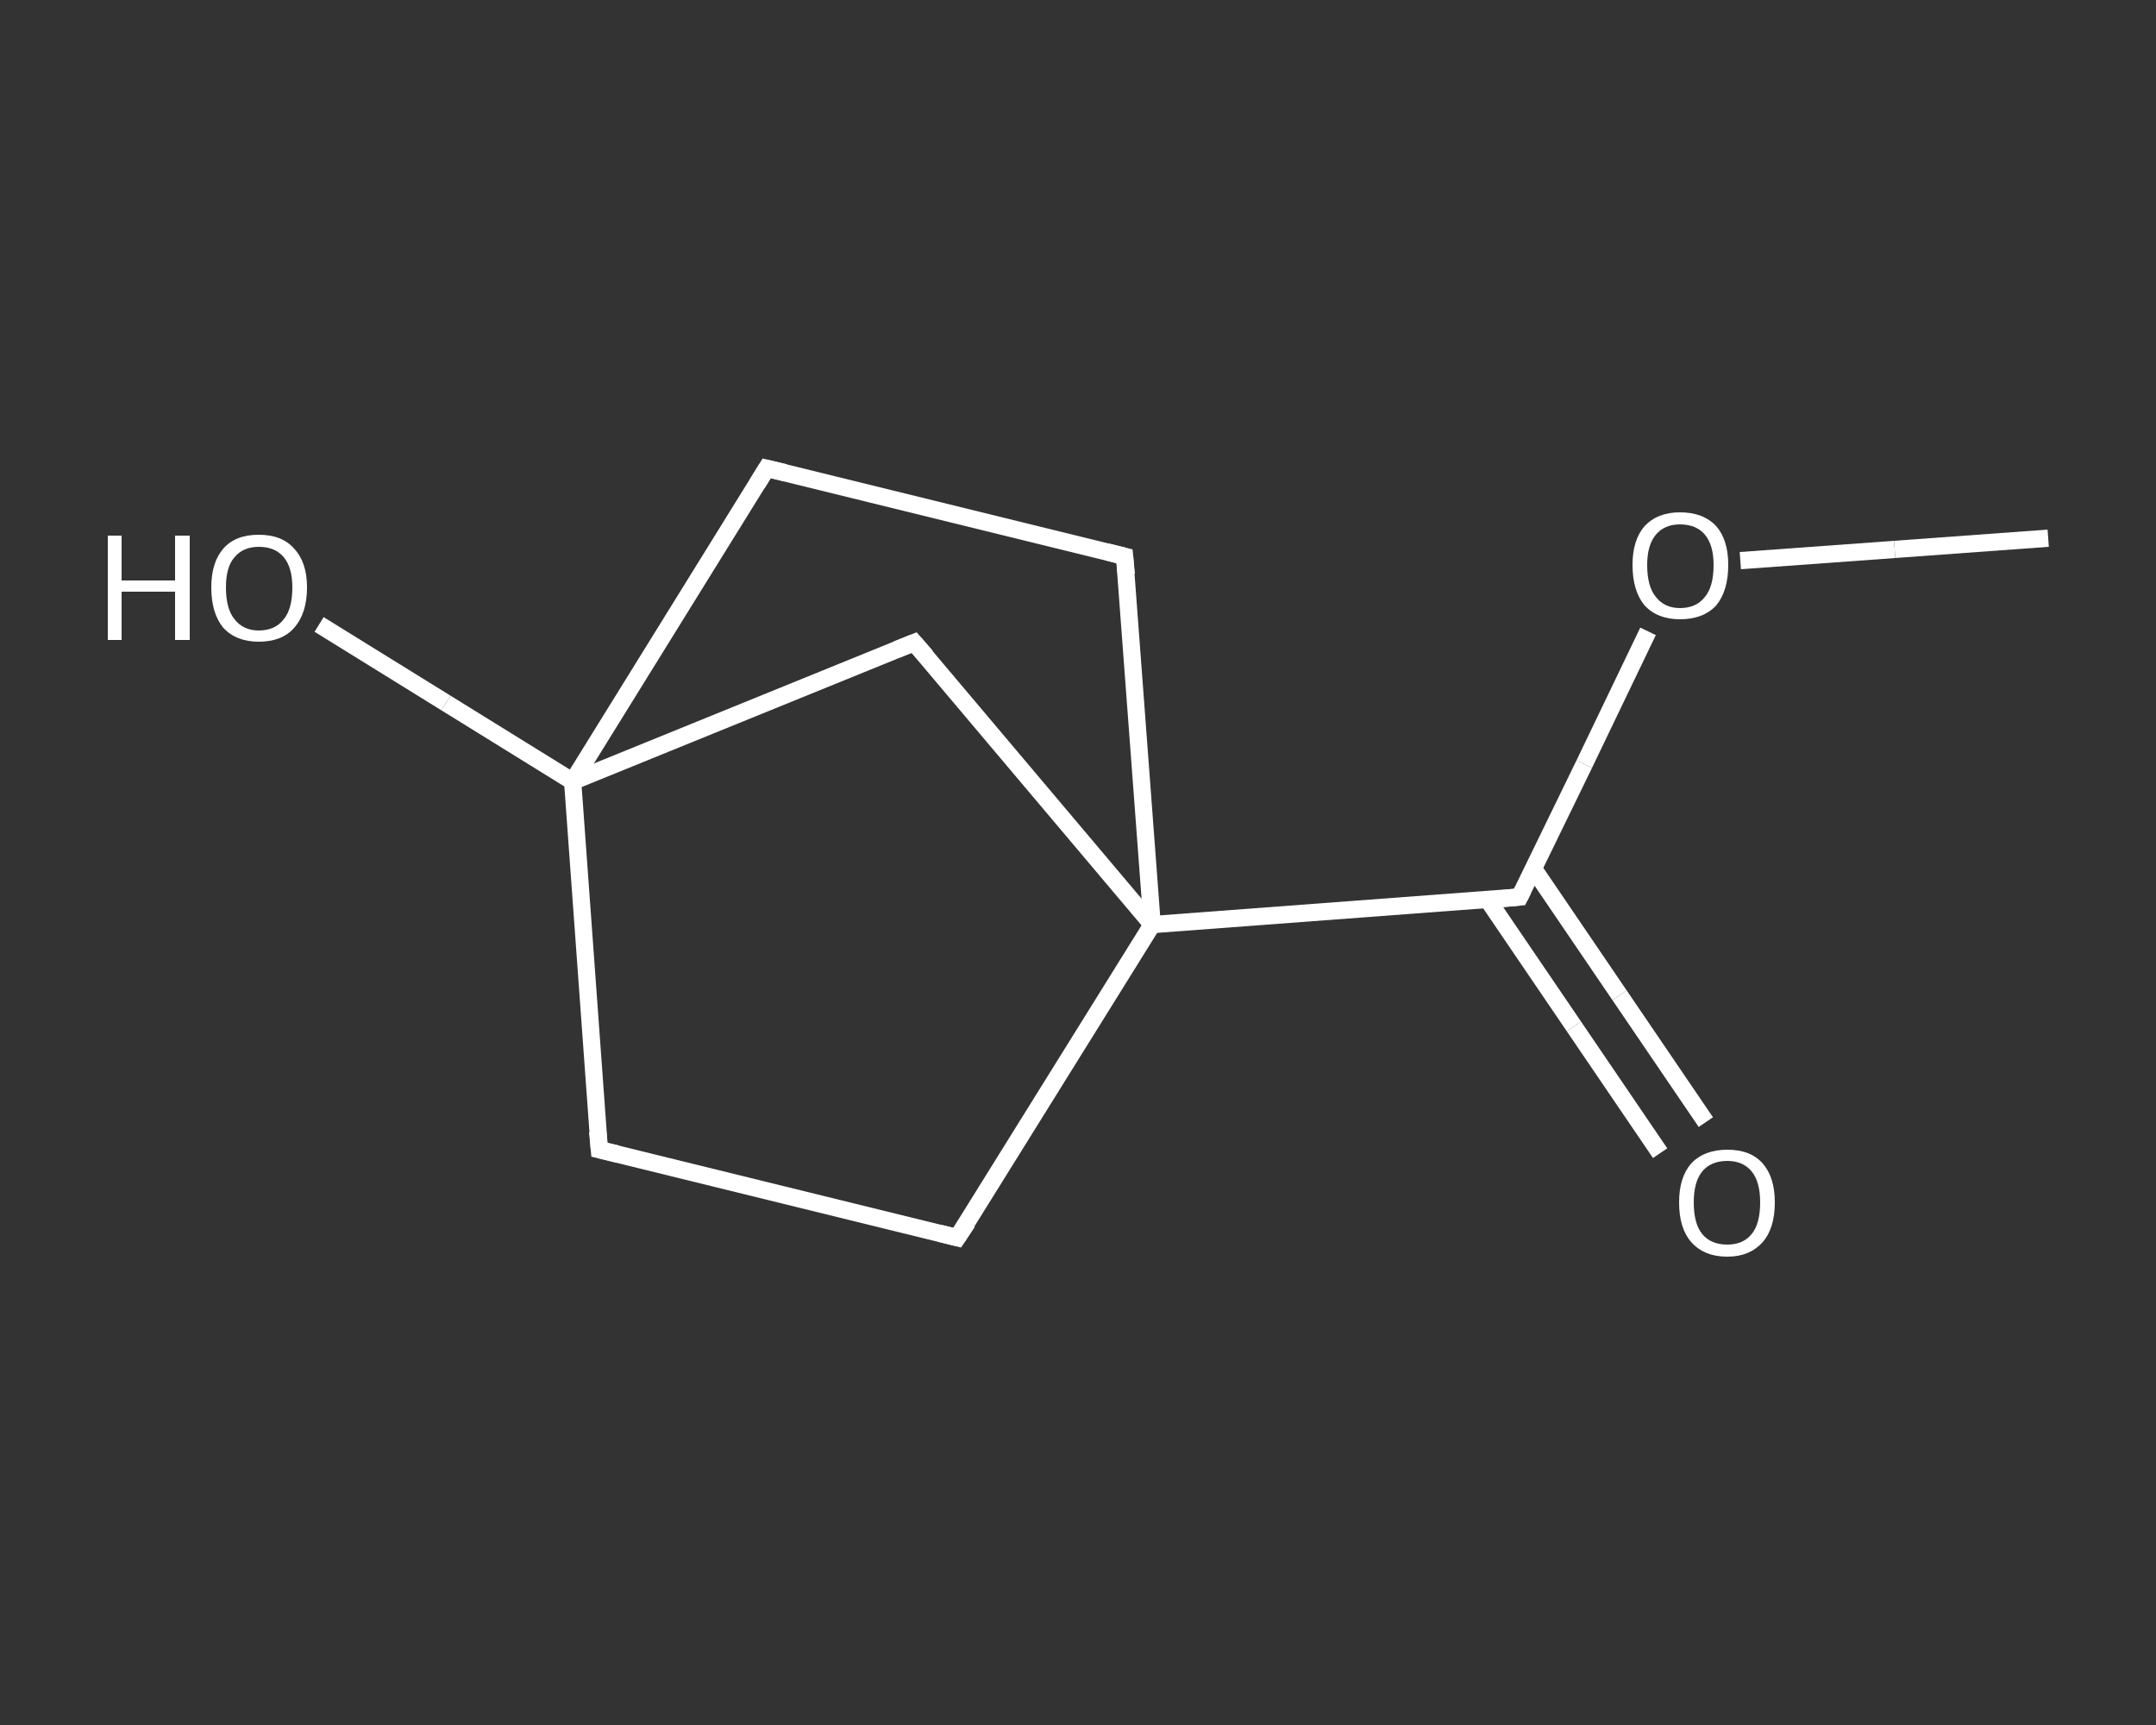<?xml version='1.0' encoding='iso-8859-1'?>
<svg version='1.1' baseProfile='full'
              xmlns='http://www.w3.org/2000/svg'
                      xmlns:rdkit='http://www.rdkit.org/xml'
                      xmlns:xlink='http://www.w3.org/1999/xlink'
                  xml:space='preserve'
width='250px' height='200px' viewBox='0 0 250 200'>
<rect x="0" y="0" width="250" height="200" fill="#333333" stroke="none"/>
<!-- END OF HEADER -->
<rect style='opacity:1.0;fill:transparent;stroke:none' width='250.0' height='200.0' x='0.0' y='0.0'> </rect>
<path class='bond-0 atom-0 atom-1' d='M 237.5,62.4 L 219.7,63.7' style='fill:none;fill-rule:evenodd;stroke:#FFFFFF;stroke-width:2.0px;stroke-linecap:butt;stroke-linejoin:miter;stroke-opacity:1' />
<path class='bond-0 atom-0 atom-1' d='M 219.7,63.7 L 201.8,65.0' style='fill:none;fill-rule:evenodd;stroke:#FFFFFF;stroke-width:2.0px;stroke-linecap:butt;stroke-linejoin:miter;stroke-opacity:1' />
<path class='bond-1 atom-1 atom-2' d='M 191.1,73.2 L 183.7,88.6' style='fill:none;fill-rule:evenodd;stroke:#FFFFFF;stroke-width:2.0px;stroke-linecap:butt;stroke-linejoin:miter;stroke-opacity:1' />
<path class='bond-1 atom-1 atom-2' d='M 183.7,88.6 L 176.2,104.0' style='fill:none;fill-rule:evenodd;stroke:#FFFFFF;stroke-width:2.0px;stroke-linecap:butt;stroke-linejoin:miter;stroke-opacity:1' />
<path class='bond-2 atom-2 atom-3' d='M 172.5,104.3 L 182.5,119.0' style='fill:none;fill-rule:evenodd;stroke:#FFFFFF;stroke-width:2.0px;stroke-linecap:butt;stroke-linejoin:miter;stroke-opacity:1' />
<path class='bond-2 atom-2 atom-3' d='M 182.5,119.0 L 192.5,133.7' style='fill:none;fill-rule:evenodd;stroke:#FFFFFF;stroke-width:2.0px;stroke-linecap:butt;stroke-linejoin:miter;stroke-opacity:1' />
<path class='bond-2 atom-2 atom-3' d='M 177.8,100.7 L 187.8,115.4' style='fill:none;fill-rule:evenodd;stroke:#FFFFFF;stroke-width:2.0px;stroke-linecap:butt;stroke-linejoin:miter;stroke-opacity:1' />
<path class='bond-2 atom-2 atom-3' d='M 187.8,115.4 L 197.8,130.1' style='fill:none;fill-rule:evenodd;stroke:#FFFFFF;stroke-width:2.0px;stroke-linecap:butt;stroke-linejoin:miter;stroke-opacity:1' />
<path class='bond-3 atom-2 atom-4' d='M 176.2,104.0 L 133.6,107.2' style='fill:none;fill-rule:evenodd;stroke:#FFFFFF;stroke-width:2.0px;stroke-linecap:butt;stroke-linejoin:miter;stroke-opacity:1' />
<path class='bond-4 atom-4 atom-5' d='M 133.6,107.2 L 111.0,143.5' style='fill:none;fill-rule:evenodd;stroke:#FFFFFF;stroke-width:2.0px;stroke-linecap:butt;stroke-linejoin:miter;stroke-opacity:1' />
<path class='bond-5 atom-5 atom-6' d='M 111.0,143.5 L 69.5,133.3' style='fill:none;fill-rule:evenodd;stroke:#FFFFFF;stroke-width:2.0px;stroke-linecap:butt;stroke-linejoin:miter;stroke-opacity:1' />
<path class='bond-6 atom-6 atom-7' d='M 69.5,133.3 L 66.4,90.6' style='fill:none;fill-rule:evenodd;stroke:#FFFFFF;stroke-width:2.0px;stroke-linecap:butt;stroke-linejoin:miter;stroke-opacity:1' />
<path class='bond-7 atom-7 atom-8' d='M 66.4,90.6 L 51.7,81.5' style='fill:none;fill-rule:evenodd;stroke:#FFFFFF;stroke-width:2.0px;stroke-linecap:butt;stroke-linejoin:miter;stroke-opacity:1' />
<path class='bond-7 atom-7 atom-8' d='M 51.7,81.5 L 37.0,72.4' style='fill:none;fill-rule:evenodd;stroke:#FFFFFF;stroke-width:2.0px;stroke-linecap:butt;stroke-linejoin:miter;stroke-opacity:1' />
<path class='bond-8 atom-7 atom-9' d='M 66.4,90.6 L 88.9,54.3' style='fill:none;fill-rule:evenodd;stroke:#FFFFFF;stroke-width:2.0px;stroke-linecap:butt;stroke-linejoin:miter;stroke-opacity:1' />
<path class='bond-9 atom-9 atom-10' d='M 88.9,54.3 L 130.4,64.5' style='fill:none;fill-rule:evenodd;stroke:#FFFFFF;stroke-width:2.0px;stroke-linecap:butt;stroke-linejoin:miter;stroke-opacity:1' />
<path class='bond-10 atom-7 atom-11' d='M 66.4,90.6 L 106.0,74.5' style='fill:none;fill-rule:evenodd;stroke:#FFFFFF;stroke-width:2.0px;stroke-linecap:butt;stroke-linejoin:miter;stroke-opacity:1' />
<path class='bond-11 atom-10 atom-4' d='M 130.4,64.5 L 133.6,107.2' style='fill:none;fill-rule:evenodd;stroke:#FFFFFF;stroke-width:2.0px;stroke-linecap:butt;stroke-linejoin:miter;stroke-opacity:1' />
<path class='bond-12 atom-11 atom-4' d='M 106.0,74.5 L 133.6,107.2' style='fill:none;fill-rule:evenodd;stroke:#FFFFFF;stroke-width:2.0px;stroke-linecap:butt;stroke-linejoin:miter;stroke-opacity:1' />
<path d='M 176.6,103.2 L 176.2,104.0 L 174.1,104.2' style='fill:none;stroke:#FFFFFF;stroke-width:2.0px;stroke-linecap:butt;stroke-linejoin:miter;stroke-opacity:1;' />
<path d='M 112.2,141.7 L 111.0,143.5 L 109.0,143.0' style='fill:none;stroke:#FFFFFF;stroke-width:2.0px;stroke-linecap:butt;stroke-linejoin:miter;stroke-opacity:1;' />
<path d='M 71.6,133.8 L 69.5,133.3 L 69.3,131.2' style='fill:none;stroke:#FFFFFF;stroke-width:2.0px;stroke-linecap:butt;stroke-linejoin:miter;stroke-opacity:1;' />
<path d='M 87.8,56.1 L 88.9,54.3 L 91.0,54.8' style='fill:none;stroke:#FFFFFF;stroke-width:2.0px;stroke-linecap:butt;stroke-linejoin:miter;stroke-opacity:1;' />
<path d='M 128.4,64.0 L 130.4,64.5 L 130.6,66.6' style='fill:none;stroke:#FFFFFF;stroke-width:2.0px;stroke-linecap:butt;stroke-linejoin:miter;stroke-opacity:1;' />
<path d='M 104.0,75.3 L 106.0,74.5 L 107.4,76.1' style='fill:none;stroke:#FFFFFF;stroke-width:2.0px;stroke-linecap:butt;stroke-linejoin:miter;stroke-opacity:1;' />
<path class='atom-1' d='M 189.3 65.5
Q 189.3 62.6, 190.7 61.0
Q 192.2 59.4, 194.8 59.4
Q 197.5 59.4, 199.0 61.0
Q 200.4 62.6, 200.4 65.5
Q 200.4 68.5, 199.0 70.2
Q 197.5 71.8, 194.8 71.8
Q 192.2 71.8, 190.7 70.2
Q 189.3 68.5, 189.3 65.5
M 194.8 70.5
Q 196.7 70.5, 197.7 69.2
Q 198.7 68.0, 198.7 65.5
Q 198.7 63.2, 197.7 62.0
Q 196.7 60.8, 194.8 60.8
Q 193.0 60.8, 192.0 62.0
Q 191.0 63.2, 191.0 65.5
Q 191.0 68.0, 192.0 69.2
Q 193.0 70.5, 194.8 70.5
' fill='#FFFFFF'/>
<path class='atom-3' d='M 194.7 139.4
Q 194.7 136.5, 196.1 134.9
Q 197.6 133.3, 200.3 133.3
Q 203.0 133.3, 204.4 134.9
Q 205.8 136.5, 205.8 139.4
Q 205.8 142.4, 204.4 144.0
Q 202.9 145.7, 200.3 145.7
Q 197.6 145.7, 196.1 144.0
Q 194.7 142.4, 194.7 139.4
M 200.3 144.3
Q 202.1 144.3, 203.1 143.1
Q 204.1 141.9, 204.1 139.4
Q 204.1 137.0, 203.1 135.8
Q 202.1 134.6, 200.3 134.6
Q 198.4 134.6, 197.4 135.8
Q 196.4 137.0, 196.4 139.4
Q 196.4 141.9, 197.4 143.1
Q 198.4 144.3, 200.3 144.3
' fill='#FFFFFF'/>
<path class='atom-8' d='M 12.5 62.1
L 14.1 62.1
L 14.1 67.3
L 20.3 67.3
L 20.3 62.1
L 22.0 62.1
L 22.0 74.2
L 20.3 74.2
L 20.3 68.6
L 14.1 68.6
L 14.1 74.2
L 12.5 74.2
L 12.5 62.1
' fill='#FFFFFF'/>
<path class='atom-8' d='M 24.5 68.1
Q 24.5 65.2, 25.9 63.6
Q 27.3 62.0, 30.0 62.0
Q 32.7 62.0, 34.1 63.6
Q 35.6 65.2, 35.6 68.1
Q 35.6 71.1, 34.1 72.8
Q 32.7 74.4, 30.0 74.4
Q 27.4 74.4, 25.9 72.8
Q 24.5 71.1, 24.5 68.1
M 30.0 73.1
Q 31.9 73.1, 32.9 71.8
Q 33.9 70.6, 33.9 68.1
Q 33.9 65.8, 32.9 64.6
Q 31.9 63.4, 30.0 63.4
Q 28.2 63.4, 27.2 64.6
Q 26.2 65.7, 26.2 68.1
Q 26.2 70.6, 27.2 71.8
Q 28.2 73.1, 30.0 73.1
' fill='#FFFFFF'/>
</svg>

